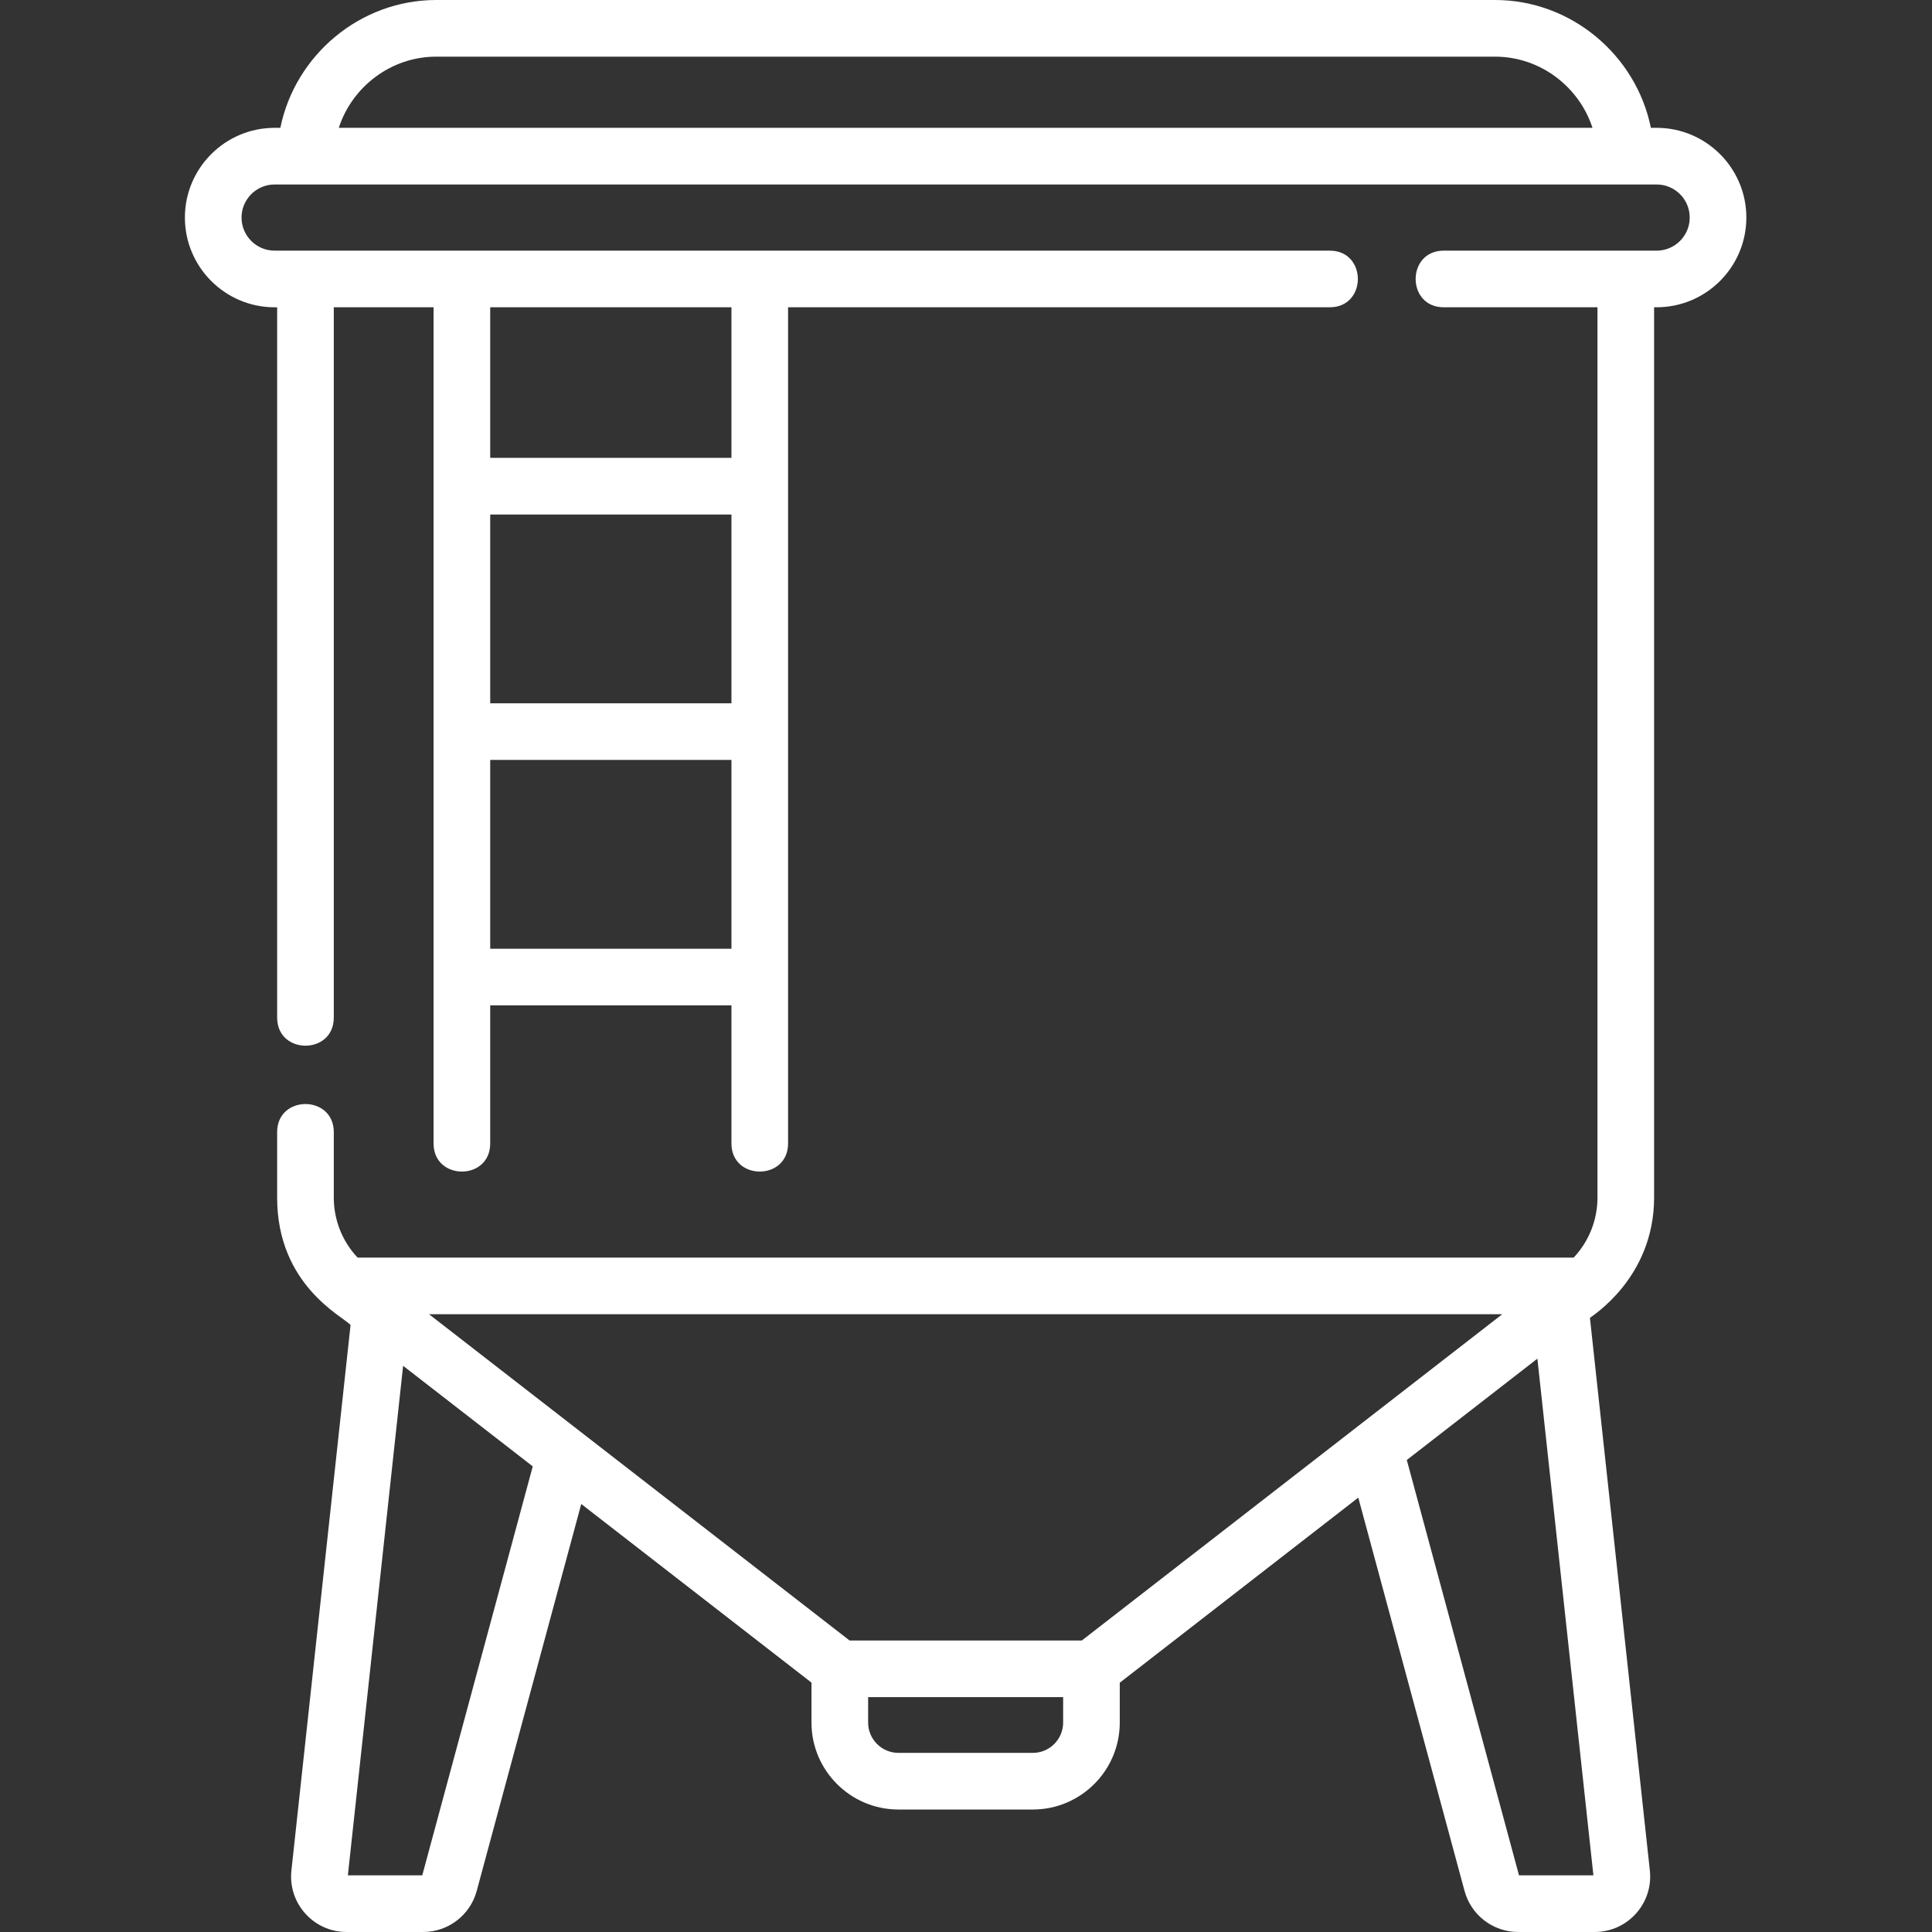 <?xml version="1.0"?>
<svg xmlns="http://www.w3.org/2000/svg" height="65" viewBox="-49 0 512 512.001" width="65"><rect x="-49" y="0" width="512" height="512.001" fill="#333333" stroke="none"/><g><path d="m390.023 33.879h-1.52c-3.898-19.238-21.082-33.879-41.309-33.879h-280.586c-20.23 0-37.41 14.641-41.312 33.879h-1.52c-13.109 0-23.777 10.668-23.777 23.777 0 13.113 10.668 23.781 23.777 23.781h.672v188.238c0 9.922 15.008 9.938 15.008 0v-188.242h26.441v221.598c0 9.922 15.012 9.938 15.012 0v-36.598h63.93v36.598c0 9.922 15.008 9.938 15.008 0v-221.598h143.555c9.922 0 9.934-15.008 0-15.008h-279.625c-4.832 0-8.766-3.934-8.766-8.77s3.934-8.766 8.766-8.766h366.25c4.832 0 8.766 3.93 8.766 8.766s-3.934 8.77-8.766 8.77h-56.418c-9.922 0-9.938 15.008 0 15.008h40.738v235.938c0 5.957-2.273 11.625-6.312 15.91h-322.266c-4.039-4.285-6.312-9.957-6.312-15.914v-17.34c0-9.922-15.012-9.934-15.012 0v17.34c0 23.281 17.488 31.504 19.457 33.781l-15.676 144.566c-.938 8.676 5.863 16.285 14.617 16.285h20.297c6.629 0 12.465-4.469 14.191-10.867l27.707-102.555 61.012 47.332v10.586c0 12.707 10.34 23.047 23.047 23.047h35.605c12.711 0 23.047-10.34 23.047-23.047v-10.555l63.211-49.051 28.164 104.242c1.727 6.398 7.562 10.867 14.191 10.867h20.297c8.727 0 15.559-7.578 14.617-16.285l-15.879-146.465c.305-.367 17.004-10.488 17.004-31.879v-235.938h.672c13.109 0 23.777-10.664 23.777-23.777 0-13.109-10.668-23.777-23.781-23.777zm-245.184 152.504h-63.93v-50.031h63.93zm-63.93 65.039v-50.031h63.93v50.031zm63.93-130.082h-63.93v-39.906h63.93zm-78.23-106.328h280.586c11.973 0 22.289 7.961 25.828 18.867h-332.246c3.543-10.906 13.859-18.867 25.832-18.867zm171.09 419.734h-61.555l-111.441-86.457h284.402zm-174.797 62.242h-19.715l14.641-135.035 34.355 26.652zm161.805-32.457h-35.609c-4.43 0-8.035-3.602-8.035-8.035v-6.742h51.68v6.742c0 4.434-3.605 8.035-8.035 8.035zm148.562 32.457h-19.715l-29.738-110.074 34.609-26.855zm0 0" data-original="#000000" class="active-path" data-old_color="#000000" fill="#FFFFFF"/></g> </svg>
